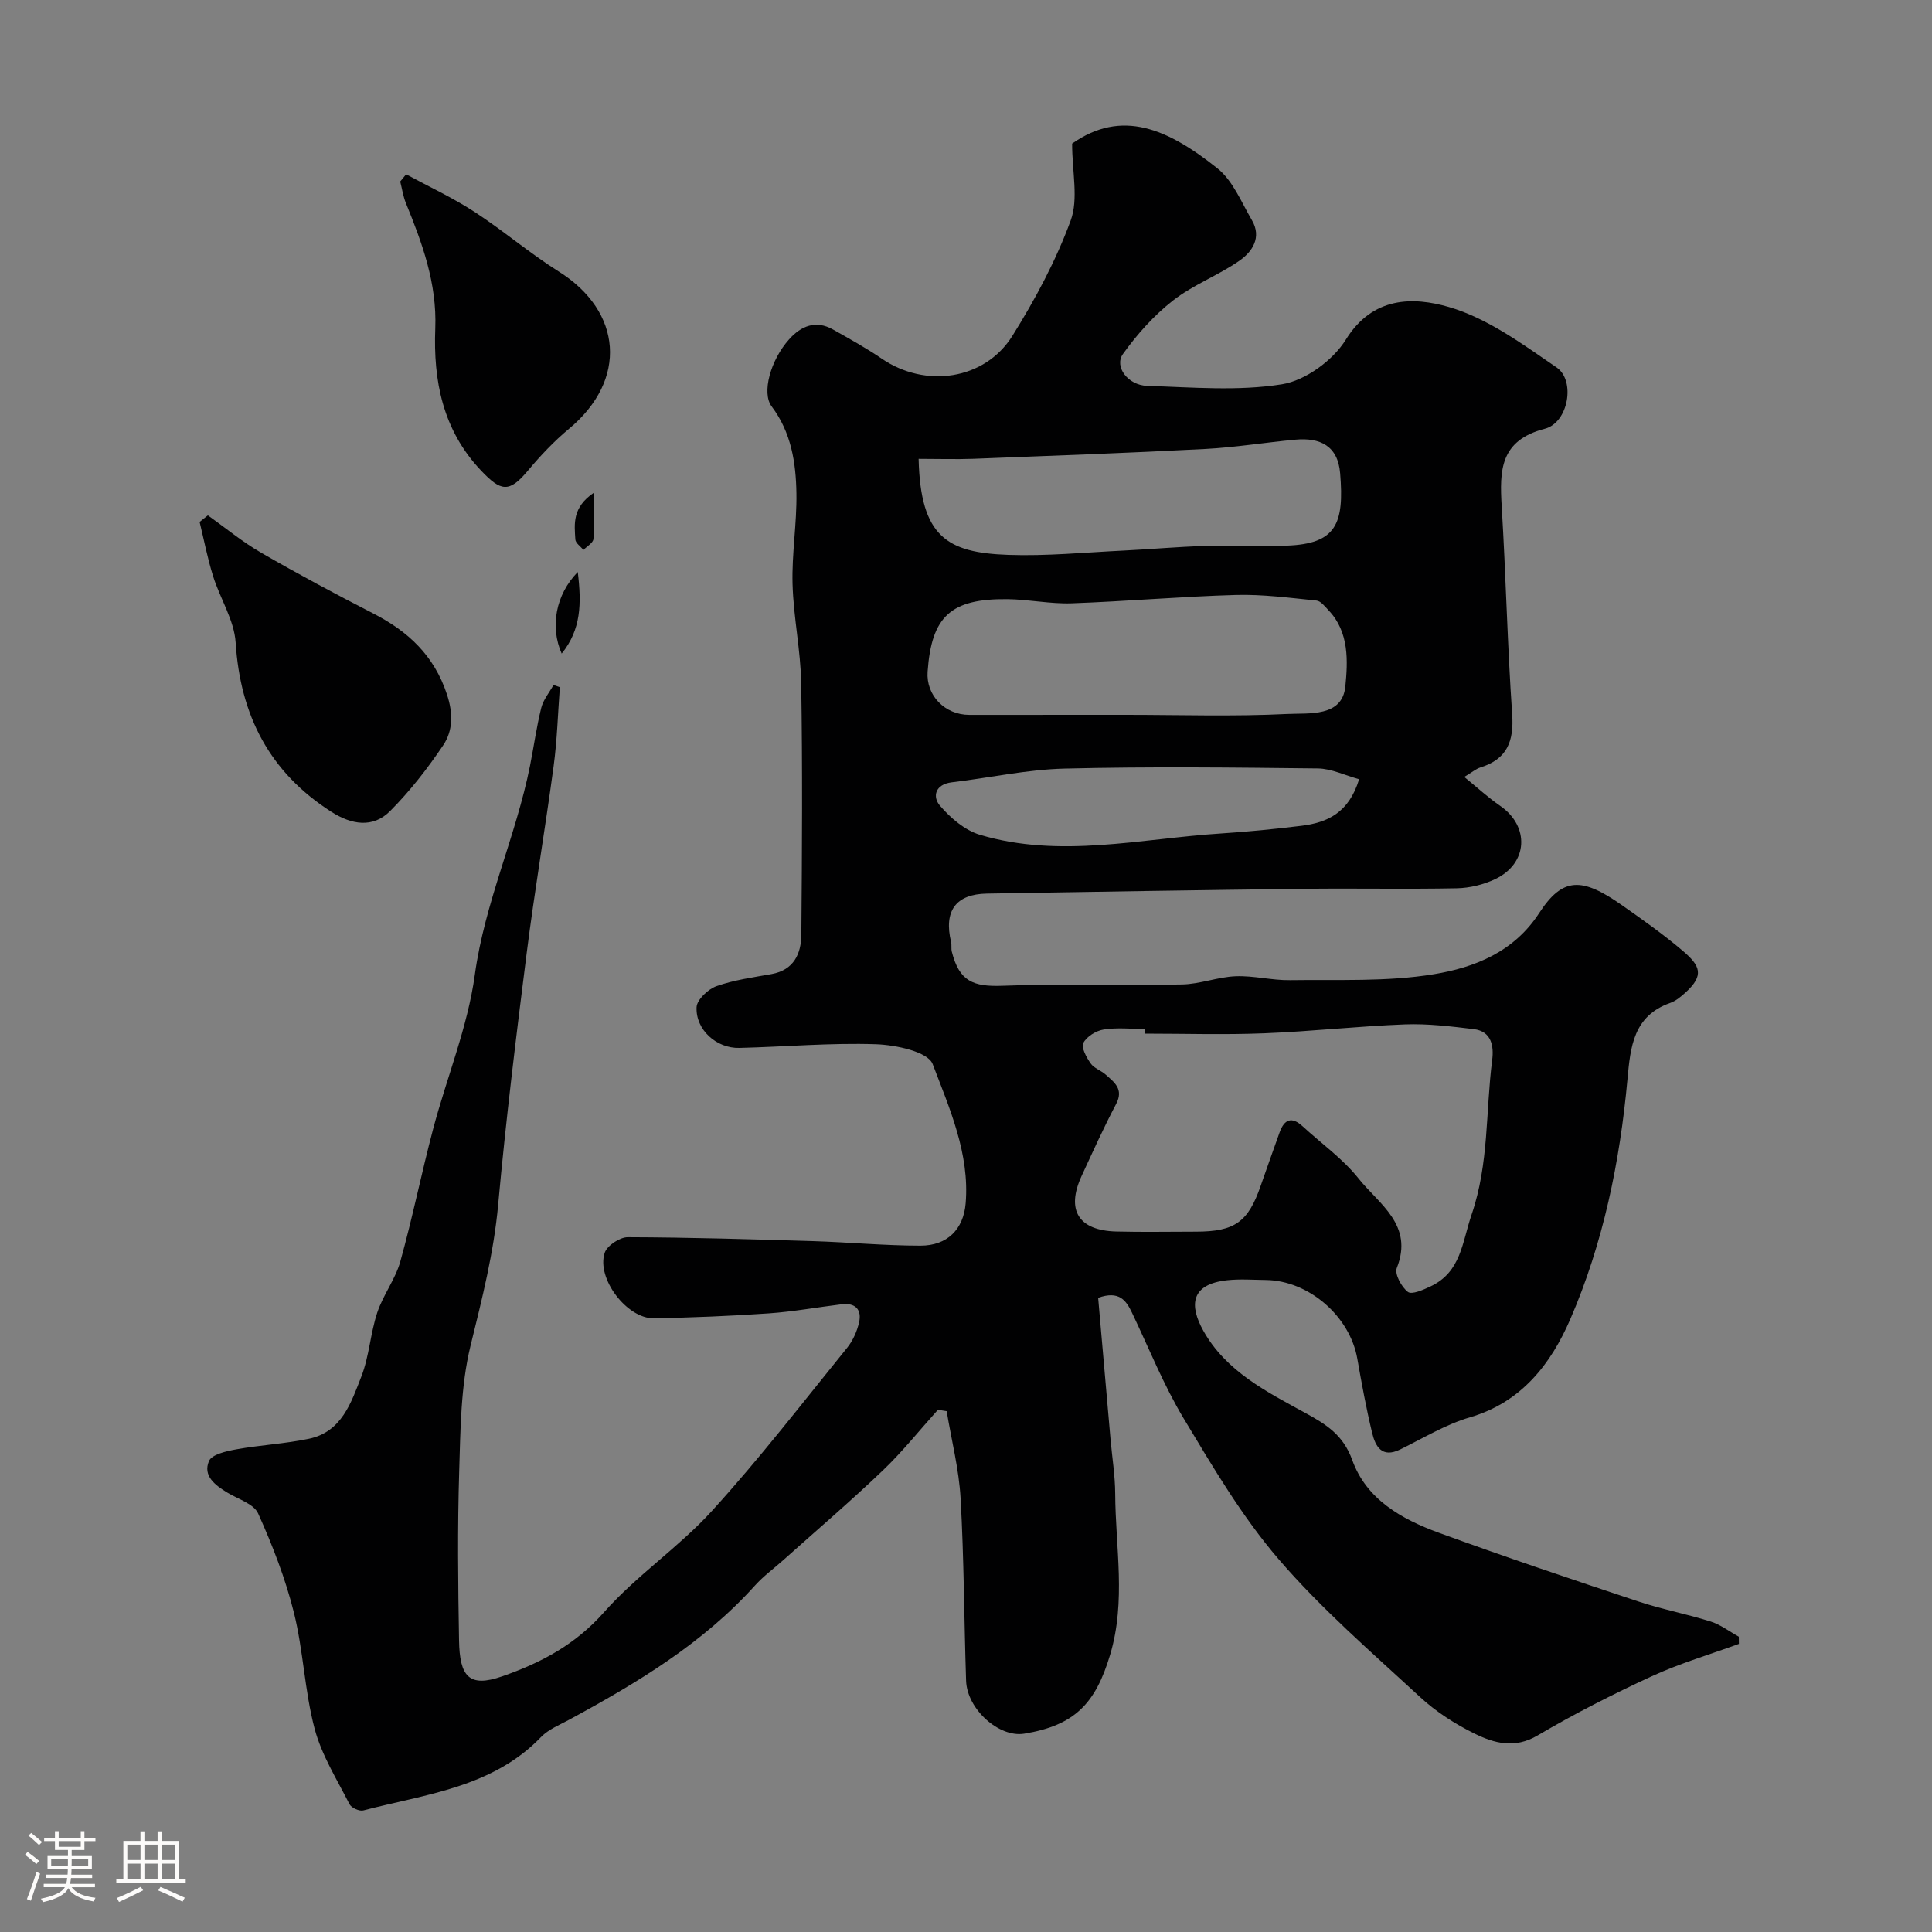 <svg enable-background="new 0 0 400 400" viewBox="0 0 400 400" xmlns="http://www.w3.org/2000/svg"><rect x="0" y="0" width="400" height="400" fill="#808080" stroke="none"/><path d="m5.17 384 .55-.58c.85.61 1.65 1.24 2.4 1.87l-.59.64c-.83-.73-1.62-1.38-2.36-1.93m1.22 9.53-.82-.34c.71-1.76 1.37-3.64 1.98-5.63.24.13.5.25.76.36-.6 1.67-1.24 3.54-1.92 5.61m-.5-13.5.57-.54c.56.44 1.31 1.06 2.26 1.87l-.64.64c-.68-.66-1.41-1.32-2.19-1.97m3.25.46h2.24v-1.36h.77v1.36h4.57v-1.36h.76v1.36h2.28v.69h-2.28v1.84h-2.64v1.26h4.18v2.64h-4.21c0 .45-.02.86-.05 1.21h4.32v.69h-4.38c-.04.34-.1.75-.19 1.22h5.15v.69h-4.82c.87 1.19 2.51 1.92 4.93 2.19-.17.31-.3.57-.37.76-2.77-.49-4.52-1.41-5.26-2.76-.56 1.26-2.3 2.23-5.24 2.9-.12-.24-.26-.48-.43-.72 2.73-.55 4.38-1.34 4.96-2.38h-4.38v-.69h4.65c.1-.38.17-.79.21-1.22h-4.32v-.69h4.4c.03-.34.05-.75.05-1.21h-4.2v-2.64h4.23v-1.26h-2.69v-1.84h-2.24zm1.46 4.46v1.29h3.45c.01-.4.02-.57.01-.53v-.32-.45h-3.46zm1.55-2.59h4.57v-1.19h-4.57zm6.11 2.59h-3.42v.77c-.01.19-.01.37-.02.53h3.44v-1.29z" fill="#fcfbfa"/><path d="m32.63 379.16h.82v1.98h3.54v7.89h1.46v.78h-14.37v-.78h1.46v-7.89h3.54v-1.98h.82v1.98h2.73zm-3.49 11.48.5.73c-1.61.82-3.28 1.63-5 2.41-.13-.27-.28-.55-.44-.82 1.75-.72 3.4-1.49 4.94-2.32m-2.78-5.55h2.73v-3.18h-2.73zm0 3.95h2.73v-3.2h-2.73zm3.54-3.95h2.73v-3.18h-2.73zm0 3.95h2.73v-3.2h-2.73zm7.89 4.68c-1.84-.92-3.51-1.7-5.02-2.32l.45-.73c1.89.8 3.57 1.55 5.04 2.23zm-1.62-11.81h-2.73v3.18h2.73zm-2.73 7.13h2.73v-3.2h-2.73z" fill="#fcfbfa"/><g fill="#010102"><path d="m221.97 29.73c10.29-7.22 19.73-3.12 30.09 5.13 3.2 2.55 4.95 7 7.13 10.72 2.09 3.56.09 6.54-2.57 8.39-4.37 3.05-9.56 4.97-13.74 8.23-3.96 3.09-7.46 7-10.39 11.1-1.85 2.59 1.01 6.46 5.01 6.59 9.32.29 18.83 1.13 27.92-.33 4.87-.78 10.56-4.95 13.22-9.24 5.58-9.01 14.02-8.88 21.35-6.75 7.99 2.32 15.25 7.69 22.29 12.51 3.95 2.7 2.45 11.43-2.44 12.69-9.31 2.41-9.38 8.64-8.93 16.05.87 14.36 1.18 28.75 2.17 43.09.38 5.6-1.08 9.28-6.6 10.99-.89.28-1.66.96-3.32 1.96 2.74 2.23 4.97 4.29 7.44 5.99 6.14 4.24 5.78 11.92-1.03 15.16-2.42 1.15-5.29 1.85-7.96 1.9-10.49.21-21-.02-31.49.11-21.93.26-43.87.62-65.8.99-6.45.11-8.95 3.6-7.41 10.03.15.64-.01 1.35.15 1.99 1.55 6.11 4.36 7.31 10.61 7.06 12.34-.48 24.72-.03 37.07-.27 3.7-.07 7.37-1.55 11.08-1.7 3.75-.15 7.54.87 11.31.81 9.93-.15 20.01.37 29.73-1.23 8.38-1.38 16.54-4.55 21.81-12.66 4.84-7.44 8.79-7.5 17.18-1.6 4.28 3.01 8.58 6.04 12.56 9.43 3.6 3.06 4.48 5.04.6 8.58-.95.87-2.03 1.78-3.22 2.2-7.63 2.69-8.23 9.12-8.84 15.79-1.57 17.13-5.02 33.94-11.85 49.71-3.97 9.16-10.04 17.15-20.73 20.28-5.04 1.47-9.69 4.32-14.46 6.66-3.8 1.86-5.15-.61-5.83-3.45-1.22-5.06-2.16-10.19-3.06-15.32-1.54-8.81-10.04-16.2-18.95-16.31-2.67-.03-5.36-.24-7.99.05-7.66.83-7.83 5.27-4.96 10.43 4.69 8.43 13.14 12.67 21.16 17.06 4.35 2.38 7.83 4.56 9.69 9.74 2.92 8.13 10.22 12.24 17.9 15.04 13.67 4.99 27.47 9.63 41.28 14.22 4.92 1.64 10.07 2.6 15.02 4.17 2.07.65 3.89 2.07 5.83 3.14.01.5.01.99.02 1.49-6.02 2.2-12.21 4.02-18.01 6.69-8.07 3.72-16.03 7.77-23.69 12.28-4.73 2.78-8.96 1.6-13-.38-4.06-1.99-8.03-4.55-11.34-7.61-10-9.24-20.39-18.21-29.23-28.49-7.6-8.83-13.63-19.1-19.67-29.14-4.18-6.95-7.21-14.58-10.72-21.93-1.23-2.58-2.69-4.6-7-3.07.84 9.61 1.7 19.43 2.56 29.25.33 3.77.95 7.53.97 11.3.05 11.12 2.28 22.22-1.05 33.35-3.03 10.13-7.35 14.63-17.79 16.34-5.21.85-11.83-5.06-12.03-10.96-.42-12.59-.43-25.2-1.14-37.78-.34-6.05-1.89-12.02-2.88-18.03-.6-.1-1.21-.19-1.81-.29-3.78 4.2-7.33 8.66-11.4 12.55-6.67 6.37-13.69 12.38-20.57 18.53-1.96 1.76-4.13 3.33-5.88 5.27-10.84 12.05-24.46 20.21-38.5 27.82-2.01 1.09-4.29 1.99-5.82 3.58-10.07 10.46-23.85 11.82-36.8 15.2-.81.21-2.47-.53-2.85-1.28-2.61-5.14-5.79-10.18-7.24-15.67-2.07-7.83-2.32-16.14-4.28-24.01-1.75-7.03-4.42-13.9-7.4-20.52-.89-1.99-4.14-2.97-6.36-4.31-2.54-1.53-5.13-3.48-3.82-6.55.59-1.38 3.62-2.05 5.66-2.42 4.98-.9 10.09-1.15 15.04-2.19 6.79-1.42 8.75-7.51 10.85-12.9 1.63-4.19 1.86-8.91 3.28-13.2 1.21-3.66 3.75-6.91 4.78-10.59 2.53-9.07 4.38-18.32 6.79-27.43 2.82-10.68 7.16-21.12 8.64-31.96 2.06-15.01 8.51-28.64 11.43-43.29.79-3.98 1.34-8.02 2.32-11.96.42-1.68 1.67-3.16 2.54-4.73.44.15.88.3 1.31.45-.41 5.46-.56 10.95-1.29 16.36-1.74 12.95-3.95 25.84-5.59 38.8-2.19 17.3-4.31 34.61-5.89 51.97-.91 10-3.34 19.53-5.72 29.22-2.05 8.37-2.08 17.32-2.35 26.03-.36 11.65-.24 23.33-.03 34.99.13 7.46 2.05 9.82 8.9 7.44 8.14-2.83 15.19-6.59 21.13-13.3 6.75-7.63 15.51-13.46 22.37-21.01 9.82-10.78 18.75-22.38 27.95-33.72 1.18-1.46 2.03-3.37 2.46-5.21.63-2.7-.75-4.15-3.6-3.8-5.03.61-10.03 1.53-15.07 1.88-7.92.55-15.86.87-23.8 1.02-5.57.1-11.95-8.26-10.18-13.57.5-1.49 3.13-3.23 4.78-3.22 12.77.04 25.54.42 38.3.81 7.44.23 14.87.94 22.3.94 5.53 0 8.9-3.36 9.35-8.77.85-10.29-3.34-19.65-6.83-28.82-.97-2.56-7.62-3.97-11.73-4.11-9.41-.32-18.86.53-28.29.76-4.72.12-9.07-3.74-8.86-8.43.07-1.56 2.37-3.73 4.1-4.35 3.64-1.29 7.57-1.82 11.41-2.51 4.64-.83 6.14-4.22 6.18-8.17.15-17.33.25-34.66-.03-51.99-.11-6.86-1.6-13.7-1.79-20.57-.18-6.25.9-12.54.8-18.8-.1-6.36-1.07-12.62-5.13-18-2.1-2.78-.25-9.58 3.63-13.9 2.47-2.75 5.5-4.03 9.07-2.02 3.41 1.92 6.85 3.82 10.07 6.02 9.03 6.19 21.34 4.48 27.09-4.73 4.71-7.54 9-15.54 12.05-23.85 1.65-4.47.3-10.05.3-15.93zm15 184.27c0-.32 0-.65 0-.97-2.83 0-5.71-.32-8.47.12-1.57.25-3.52 1.45-4.21 2.79-.48.93.65 2.98 1.51 4.22.7 1.01 2.14 1.46 3.11 2.32 1.8 1.6 3.79 3.01 2.17 6.09-2.57 4.87-4.84 9.91-7.15 14.91-3.25 7.07-.64 11.29 7.19 11.49 5.49.14 10.99.03 16.49.03 8.05-.01 10.81-1.99 13.41-9.52 1.27-3.68 2.6-7.34 3.9-11.01.97-2.72 2.49-3.39 4.78-1.28 3.89 3.58 8.33 6.72 11.57 10.8 4.21 5.3 11.48 9.59 7.92 18.54-.49 1.24.97 3.94 2.3 4.95.82.62 3.21-.44 4.7-1.15 6.32-2.99 6.51-9.07 8.49-14.87 3.62-10.57 2.89-21.36 4.26-32.01.36-2.81-.11-5.93-3.8-6.38-4.74-.57-9.54-1.16-14.28-.98-9.71.37-19.39 1.46-29.09 1.84-8.26.33-16.54.07-24.8.07zm-3.85-66c11.14 0 22.31.37 33.42-.18 4.47-.22 11.36.69 12-5.7.51-5.12.85-11.25-3.48-15.77-.75-.78-1.6-1.92-2.49-2.01-5.55-.56-11.13-1.31-16.68-1.16-11.36.32-22.69 1.33-34.05 1.73-4.41.15-8.85-.81-13.27-.86-11.75-.13-15.71 3.57-16.52 15.03-.34 4.88 3.55 8.92 8.63 8.93 10.82 0 21.63-.01 32.44-.01zm-42.93-53c.38 16.2 5.94 19.43 18.54 19.88 7.93.28 15.91-.51 23.86-.89 5.6-.27 11.19-.79 16.79-.95 5.66-.17 11.33.13 16.98-.07 10.34-.36 11.97-4.54 11.1-15-.47-5.68-4.17-7.41-9.26-6.94-6.2.57-12.38 1.59-18.59 1.92-16.02.84-32.04 1.42-48.07 2.04-3.63.13-7.27.01-11.35.01zm91.2 66.33c-2.96-.81-5.73-2.19-8.53-2.23-17.48-.2-34.98-.4-52.45.03-7.8.19-15.55 1.92-23.34 2.84-3.47.41-4.05 2.98-2.47 4.83 2.18 2.55 5.17 5.11 8.29 6.04 16.6 4.94 33.29.78 49.94-.28 5.56-.36 11.12-.91 16.65-1.59 5.29-.66 9.78-2.64 11.91-9.64z"/><path d="m43.04 106.7c3.66 2.6 7.15 5.5 11.02 7.73 7.61 4.4 15.37 8.56 23.2 12.57 7.25 3.71 12.64 8.74 15.28 16.78 1.29 3.91 1.26 7.49-.8 10.55-3.25 4.82-6.88 9.49-10.98 13.6-3.58 3.59-8.01 2.8-12.14.16-12.82-8.19-18.87-19.98-19.83-35.06-.3-4.66-3.23-9.11-4.67-13.74-1.15-3.67-1.88-7.48-2.79-11.23.57-.44 1.14-.9 1.71-1.36z"/><path d="m84.08 36.09c4.71 2.55 9.61 4.82 14.09 7.73 6 3.9 11.48 8.61 17.53 12.41 13.14 8.26 14.31 22.41 2.09 32.56-3.1 2.58-5.92 5.57-8.51 8.67-3.89 4.65-5.58 4.29-9.69-.04-7.97-8.42-9.89-18.64-9.47-29.42.36-9.36-2.69-17.63-6.09-25.97-.57-1.41-.79-2.97-1.17-4.45.41-.51.82-1 1.22-1.49z"/><path d="m119.62 118.43c.79 6.5.71 11.9-3.33 16.89-2.45-5.55-1.25-12.21 3.33-16.89z"/><path d="m122.96 102.01c0 4.04.16 6.84-.1 9.6-.08.8-1.34 1.5-2.06 2.24-.59-.71-1.63-1.4-1.68-2.15-.2-3.21-.68-6.64 3.84-9.69z"/></g></svg>